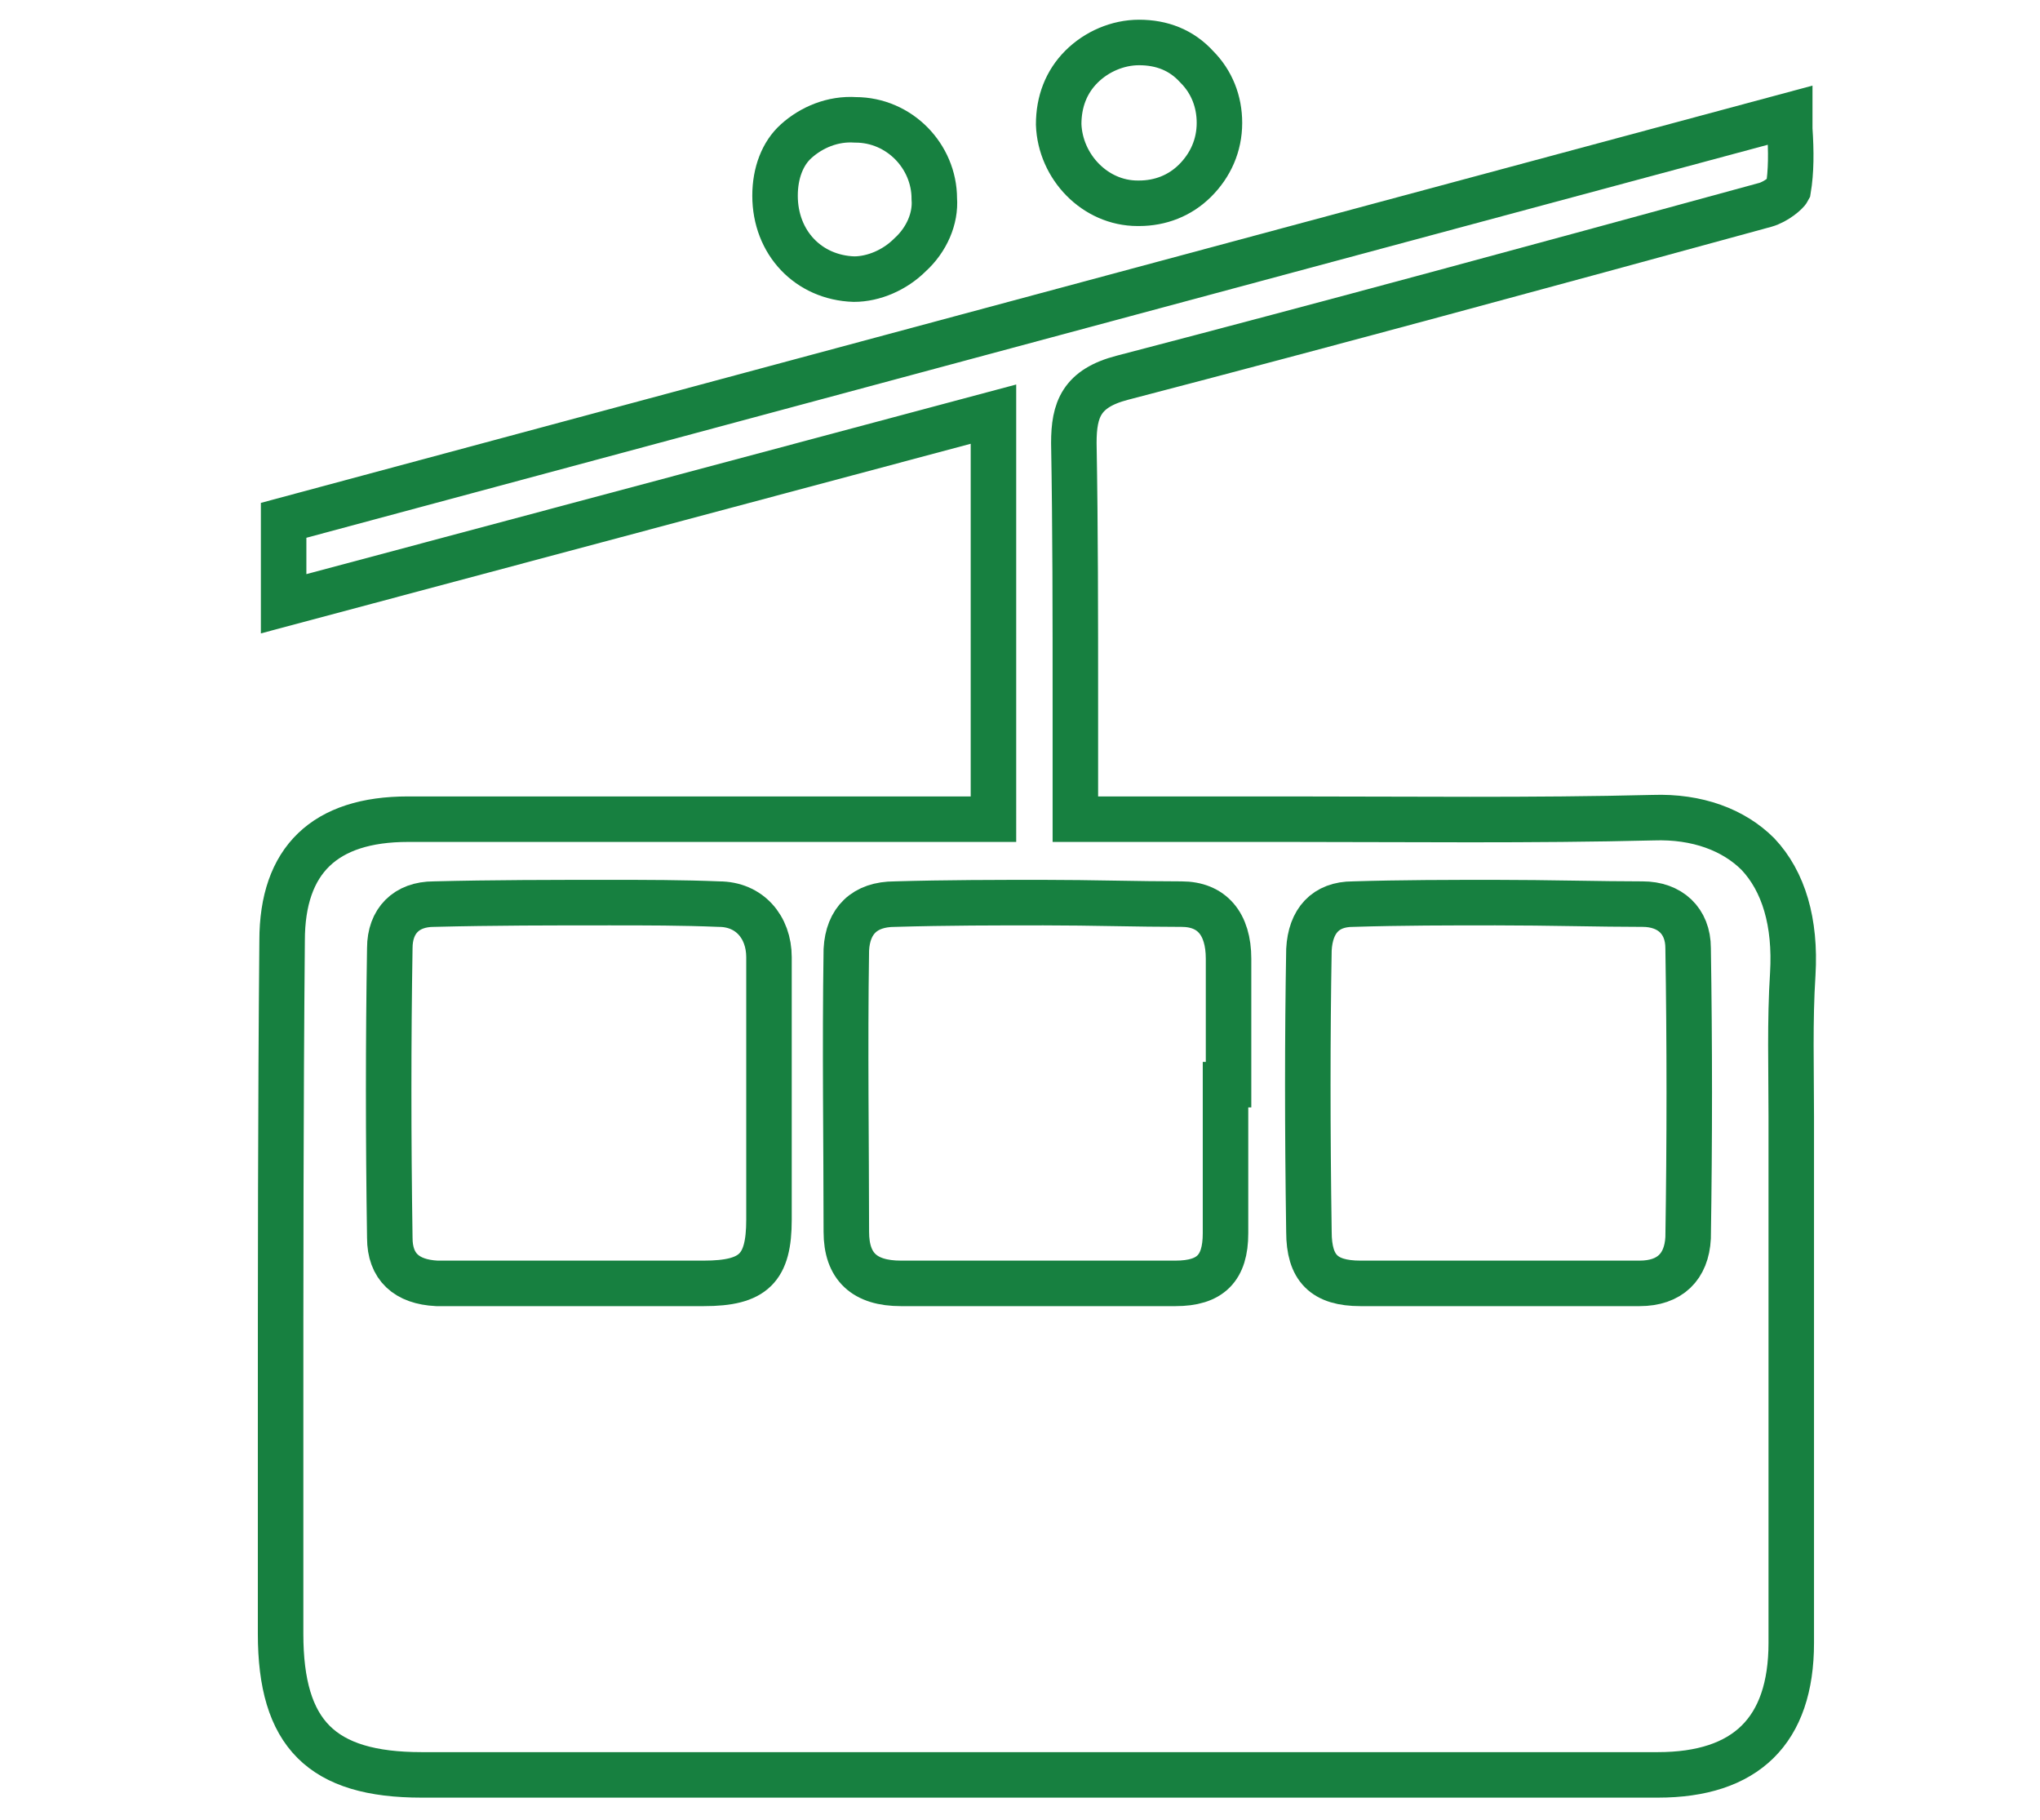 <?xml version="1.0" encoding="utf-8"?>
<!-- Generator: Adobe Illustrator 21.0.2, SVG Export Plug-In . SVG Version: 6.00 Build 0)  -->
<svg version="1.1" id="Layer_1" xmlns="http://www.w3.org/2000/svg" xmlns:xlink="http://www.w3.org/1999/xlink" x="0px" y="0px"
	 viewBox="0 0 134.5 120" style="enable-background:new 0 0 134.5 120;" xml:space="preserve">
<style type="text/css">
	.st0{fill:none;stroke:#178040;stroke-width:3;stroke-miterlimit:10;}
</style>
<path class="st0" d="M43.3,54c-5.5,0-10.9,0-16.4,0c-5.5,0-8.3,2.7-8.3,8c-0.1,11-0.1,22.1-0.1,32.9c0,4.3,0,8.5,0,12.8
	c0,6.6,2.7,9.3,9.3,9.3l81.5,0c5.8,0,8.8-2.9,8.8-8.7c0-7.1,0-14.1,0-21.2l0-9.4c0-1.4,0-2.7,0-4.1c0-3.1-0.1-6.3,0.1-9.4
	c0.2-3.4-0.6-6.1-2.3-7.9c-1.6-1.6-4-2.5-6.9-2.4c-8,0.2-16.2,0.1-24.1,0.1c-3.3,0-6.7,0-10,0c0,0,0,0-0.1,0h-3.9v-0.8
	c0-2.3,0-4.5,0-6.7c0-6,0-11.6-0.1-17.3c0-2.2,0.5-3.6,3.2-4.3c13.8-3.6,27.4-7.3,42.4-11.4c0.7-0.2,1.4-0.8,1.5-1
	c0.2-1.2,0.2-2.5,0.1-4c0-0.3,0-0.6,0-0.9L18.7,34.3v5.5l46.8-12.5V54l-14.1,0C48.8,54,46.1,54,43.3,54z"/>
<path class="st0" d="M68.8,59.5c-3.1,0-6.4,0-9.8,0.1c-2,0-3.1,1.1-3.2,3c-0.1,6.5,0,13,0,18.6c0,2.3,1.2,3.4,3.6,3.4
	c6.5,0,12.5,0,18.1,0c2.3,0,3.3-1,3.3-3.3c0-2.1,0-4.2,0-6.3l0-3.5H81v-8.3c0-2.3-1.1-3.6-3.1-3.6C75,59.6,72,59.5,68.8,59.5z"/>
<path class="st0" d="M40.2,59.5c-3.8,0-7.7,0-11.6,0.1c-1.8,0-2.9,1.1-2.9,2.9c-0.1,6.1-0.1,12.5,0,19.1c0,1.9,1.1,2.9,3.1,3
	c2.1,0,4.3,0,6.4,0l2.9,0l2.6,0c1.9,0,3.8,0,5.7,0c3.3,0,4.3-1,4.3-4.2c0-3.7,0-7.4,0-11.1l0-6.2c0-2-1.3-3.5-3.3-3.5
	C45,59.5,42.6,59.5,40.2,59.5z"/>
<path class="st0" d="M98.6,59.5c-3,0-6.2,0-9.4,0.1c-1.8,0-2.8,1.1-2.9,3c-0.1,5.8-0.1,11.8,0,18.6c0,2.4,1,3.4,3.4,3.4
	c2.1,0,4.2,0,6.4,0l2.4,0l2.9,0c2.2,0,4.5,0,6.7,0c2,0,3.1-1.1,3.2-3c0.1-6.4,0.1-12.8,0-19.1c0-1.8-1.2-2.9-3-2.9
	C105.5,59.6,102.1,59.5,98.6,59.5z"/>
<g>
	<path class="st0" d="M51.1,12.9c0,3.1,2.2,5.4,5.2,5.5c1.3,0,2.7-0.6,3.7-1.6c1.1-1,1.7-2.4,1.6-3.7c0-2.8-2.3-5.2-5.2-5.2
		c-1.5-0.1-2.9,0.5-3.9,1.4C51.6,10.1,51.1,11.4,51.1,12.9L51.1,12.9z"/>
</g>
<g>
	<path class="st0" d="M75.1,2.8c-1.4,0-2.8,0.6-3.8,1.6c-1,1-1.5,2.3-1.5,3.8c0.1,2.8,2.4,5.2,5.2,5.2c0,0,0,0,0.1,0
		c1.4,0,2.7-0.5,3.7-1.5c1-1,1.6-2.3,1.6-3.8c0-1.4-0.5-2.7-1.5-3.7C77.9,3.3,76.6,2.8,75.1,2.8"/>
</g>
</svg>
